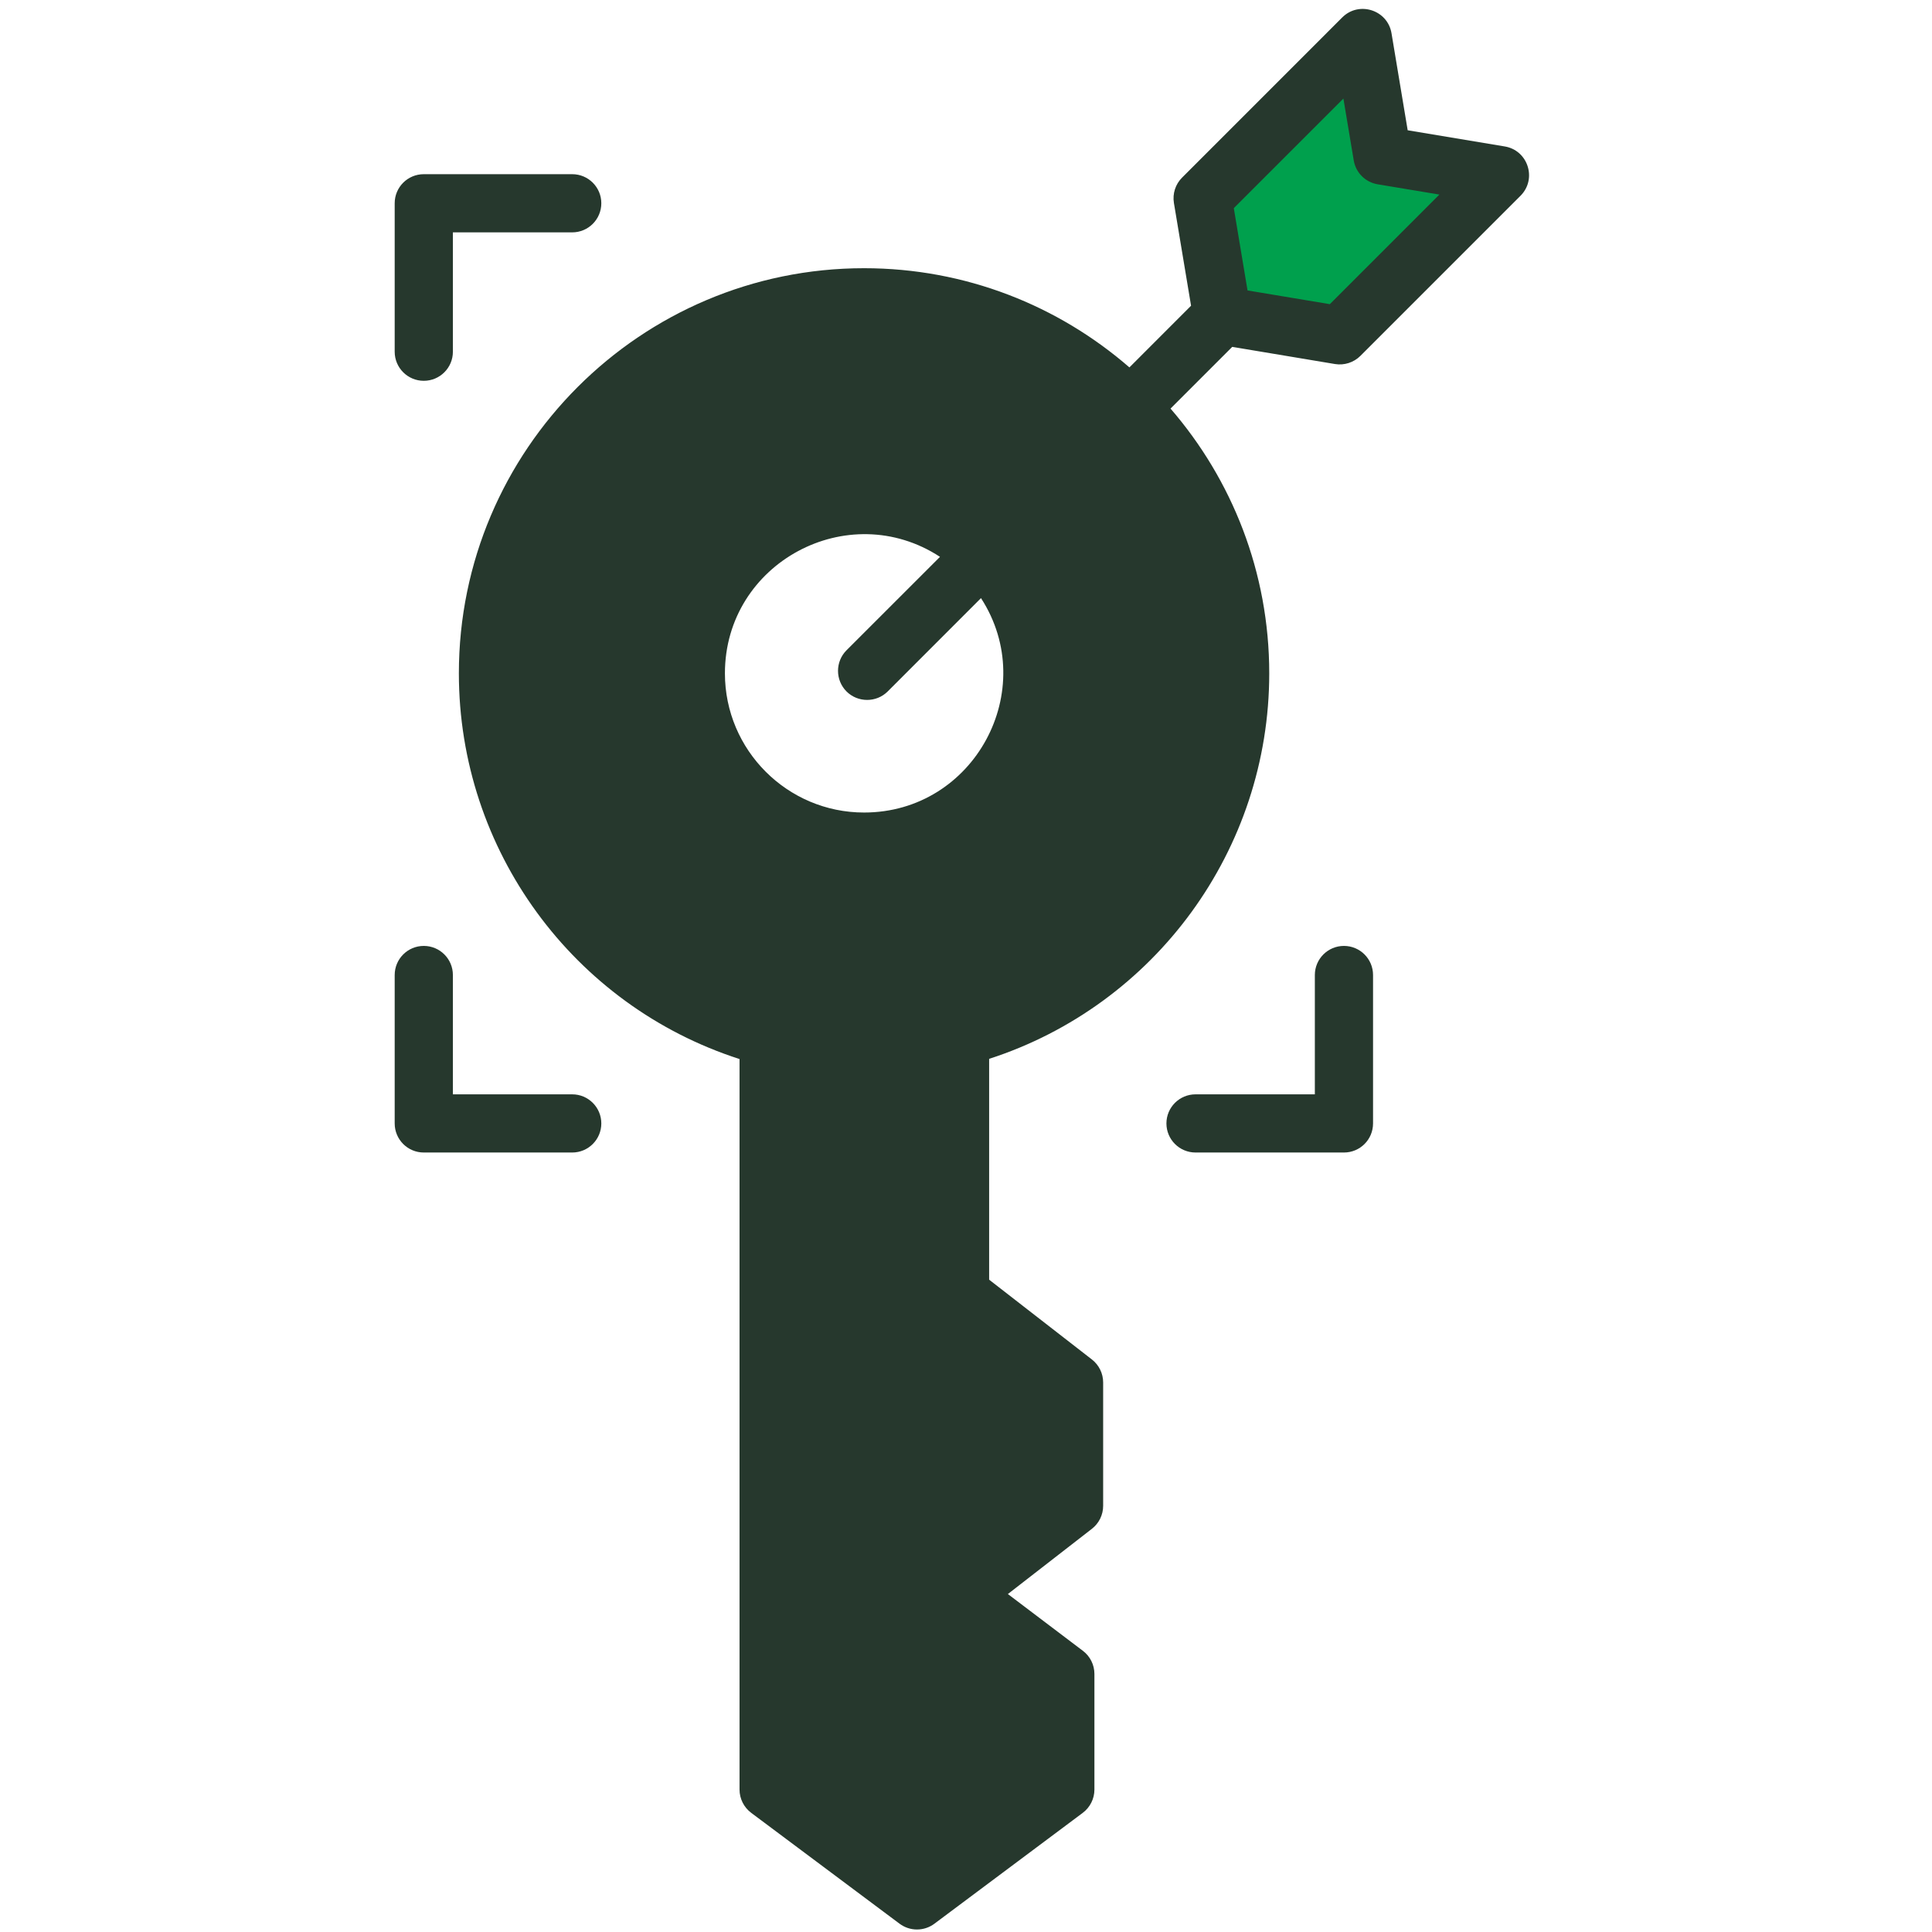 <?xml version="1.0" encoding="UTF-8"?>
<svg xmlns="http://www.w3.org/2000/svg" xmlns:xlink="http://www.w3.org/1999/xlink" width="500" zoomAndPan="magnify" viewBox="0 0 375 375" height="500" preserveAspectRatio="xMidYMid meet" version="1.0">
  <defs>
    <clipPath id="edc8058802">
      <path d="M 76.641 1 L 297 1 L 297 375 L 76.641 375 Z M 76.641 1 " clip-rule="nonzero"></path>
    </clipPath>
  </defs>
  <path fill="#26382d" d="M 167.695 57.703 C 208.012 57.703 240.695 90.387 240.695 130.703 C 240.695 164.578 217.617 193.059 186.328 201.297 L 186.328 251.152 L 208.453 268.332 L 208.453 292.285 L 186.328 309.465 L 206.758 324.922 L 206.758 347.348 L 177.965 368.867 L 149.172 347.348 L 149.172 201.324 C 117.828 193.125 94.699 164.617 94.699 130.703 C 94.699 90.387 127.379 57.703 167.695 57.703 Z M 167.695 98.047 C 149.66 98.047 135.039 112.668 135.039 130.703 C 135.039 148.738 149.66 163.359 167.695 163.359 C 185.73 163.359 200.355 148.738 200.355 130.703 C 200.355 112.668 185.73 98.047 167.695 98.047 Z M 167.695 98.047 " fill-opacity="1" fill-rule="evenodd"></path>
  <path fill="#00a04d" d="M 264.5 7.379 L 268.305 30.195 L 291.121 33.996 L 260.031 65.086 L 237.215 61.285 L 233.41 38.465 Z M 264.5 7.379 " fill-opacity="1" fill-rule="evenodd"></path>
  <g clip-path="url(#edc8058802)">
    <path fill="#26382d" d="M 279.383 37.766 L 267.395 35.77 C 265.012 35.371 263.148 33.5 262.758 31.121 L 260.754 19.133 L 239.48 40.402 L 242.145 56.375 L 258.117 59.039 Z M 190.41 116.094 L 172.301 134.211 C 170.102 136.41 166.504 136.398 164.309 134.211 C 162.109 132 162.109 128.422 164.309 126.219 L 182.453 108.082 C 164.629 96.438 140.707 109.238 140.707 130.699 C 140.707 145.594 152.824 157.711 167.711 157.711 C 189.133 157.711 201.934 133.891 190.41 116.094 Z M 219.191 87.32 C 229.09 99.043 235.062 114.191 235.062 130.695 C 235.062 161.27 214.445 188.062 184.914 195.832 C 182.43 196.488 180.695 198.73 180.695 201.293 L 180.695 251.156 C 180.695 252.898 181.5 254.547 182.879 255.617 L 202.824 271.098 L 202.824 289.523 L 182.879 305.004 C 179.961 307.273 179.965 311.715 182.941 313.965 L 201.129 327.73 L 201.129 344.516 L 177.988 361.816 L 154.844 344.516 L 154.844 201.32 C 154.844 198.754 153.105 196.508 150.617 195.855 C 121.027 188.117 100.363 161.328 100.363 130.695 C 100.363 93.559 130.578 63.355 167.711 63.355 C 184.281 63.355 199.469 69.367 211.203 79.32 L 190.551 99.973 C 184.176 95.211 176.27 92.395 167.711 92.395 C 146.594 92.395 129.414 109.578 129.414 130.699 C 129.414 151.824 146.594 169.012 167.711 169.012 C 188.84 169.012 206.027 151.824 206.027 130.699 C 206.027 122.203 203.238 114.34 198.531 107.977 Z M 295.141 37.988 L 264.051 69.078 C 262.762 70.367 260.895 70.957 259.125 70.66 L 239.176 67.328 L 227.199 79.305 C 239.133 93.102 246.359 111.07 246.359 130.695 C 246.359 164.938 224.215 195.094 191.992 205.523 L 191.992 248.387 L 211.934 263.871 C 213.312 264.941 214.121 266.586 214.121 268.332 L 214.121 292.285 C 214.121 294.031 213.312 295.672 211.934 296.742 L 195.629 309.402 L 210.188 320.422 C 211.598 321.484 212.426 323.152 212.426 324.922 L 212.426 347.348 C 212.426 349.129 211.59 350.805 210.16 351.875 L 181.367 373.391 C 179.363 374.891 176.605 374.887 174.605 373.391 L 145.812 351.875 C 144.383 350.805 143.543 349.129 143.543 347.348 L 143.543 205.559 C 111.25 195.164 89.066 164.988 89.066 130.695 C 89.066 87.336 124.348 52.059 167.711 52.059 C 187.402 52.059 205.406 59.32 219.219 71.312 L 231.184 59.34 L 227.855 39.391 C 227.562 37.594 228.152 35.762 229.438 34.477 L 260.523 3.387 C 263.77 0.141 269.336 1.93 270.09 6.449 L 273.23 25.285 L 292.074 28.426 C 296.594 29.18 298.371 34.738 295.141 37.988 Z M 260.859 183.602 C 257.742 183.602 255.211 186.133 255.211 189.25 L 255.211 212.41 L 232.055 212.41 C 228.934 212.41 226.402 214.938 226.402 218.055 C 226.402 221.176 228.934 223.703 232.055 223.703 L 260.859 223.703 C 263.984 223.703 266.508 221.18 266.508 218.055 L 266.508 189.25 C 266.508 186.133 263.984 183.602 260.859 183.602 Z M 82.258 73.914 C 85.379 73.914 87.906 71.387 87.906 68.27 L 87.906 45.102 L 111.066 45.102 C 114.184 45.102 116.715 42.578 116.715 39.449 C 116.715 36.332 114.184 33.809 111.066 33.809 L 82.258 33.809 C 79.133 33.809 76.609 36.332 76.609 39.449 L 76.609 68.27 C 76.609 71.387 79.133 73.914 82.258 73.914 Z M 116.715 218.055 C 116.715 214.938 114.184 212.41 111.066 212.41 L 87.906 212.41 L 87.906 189.25 C 87.906 186.133 85.383 183.602 82.258 183.602 C 79.133 183.602 76.609 186.133 76.609 189.25 L 76.609 218.055 C 76.609 221.176 79.133 223.703 82.258 223.703 L 111.066 223.703 C 114.184 223.703 116.715 221.18 116.715 218.055 Z M 116.715 218.055 " fill-opacity="1" fill-rule="evenodd"></path>
  </g>
</svg>
